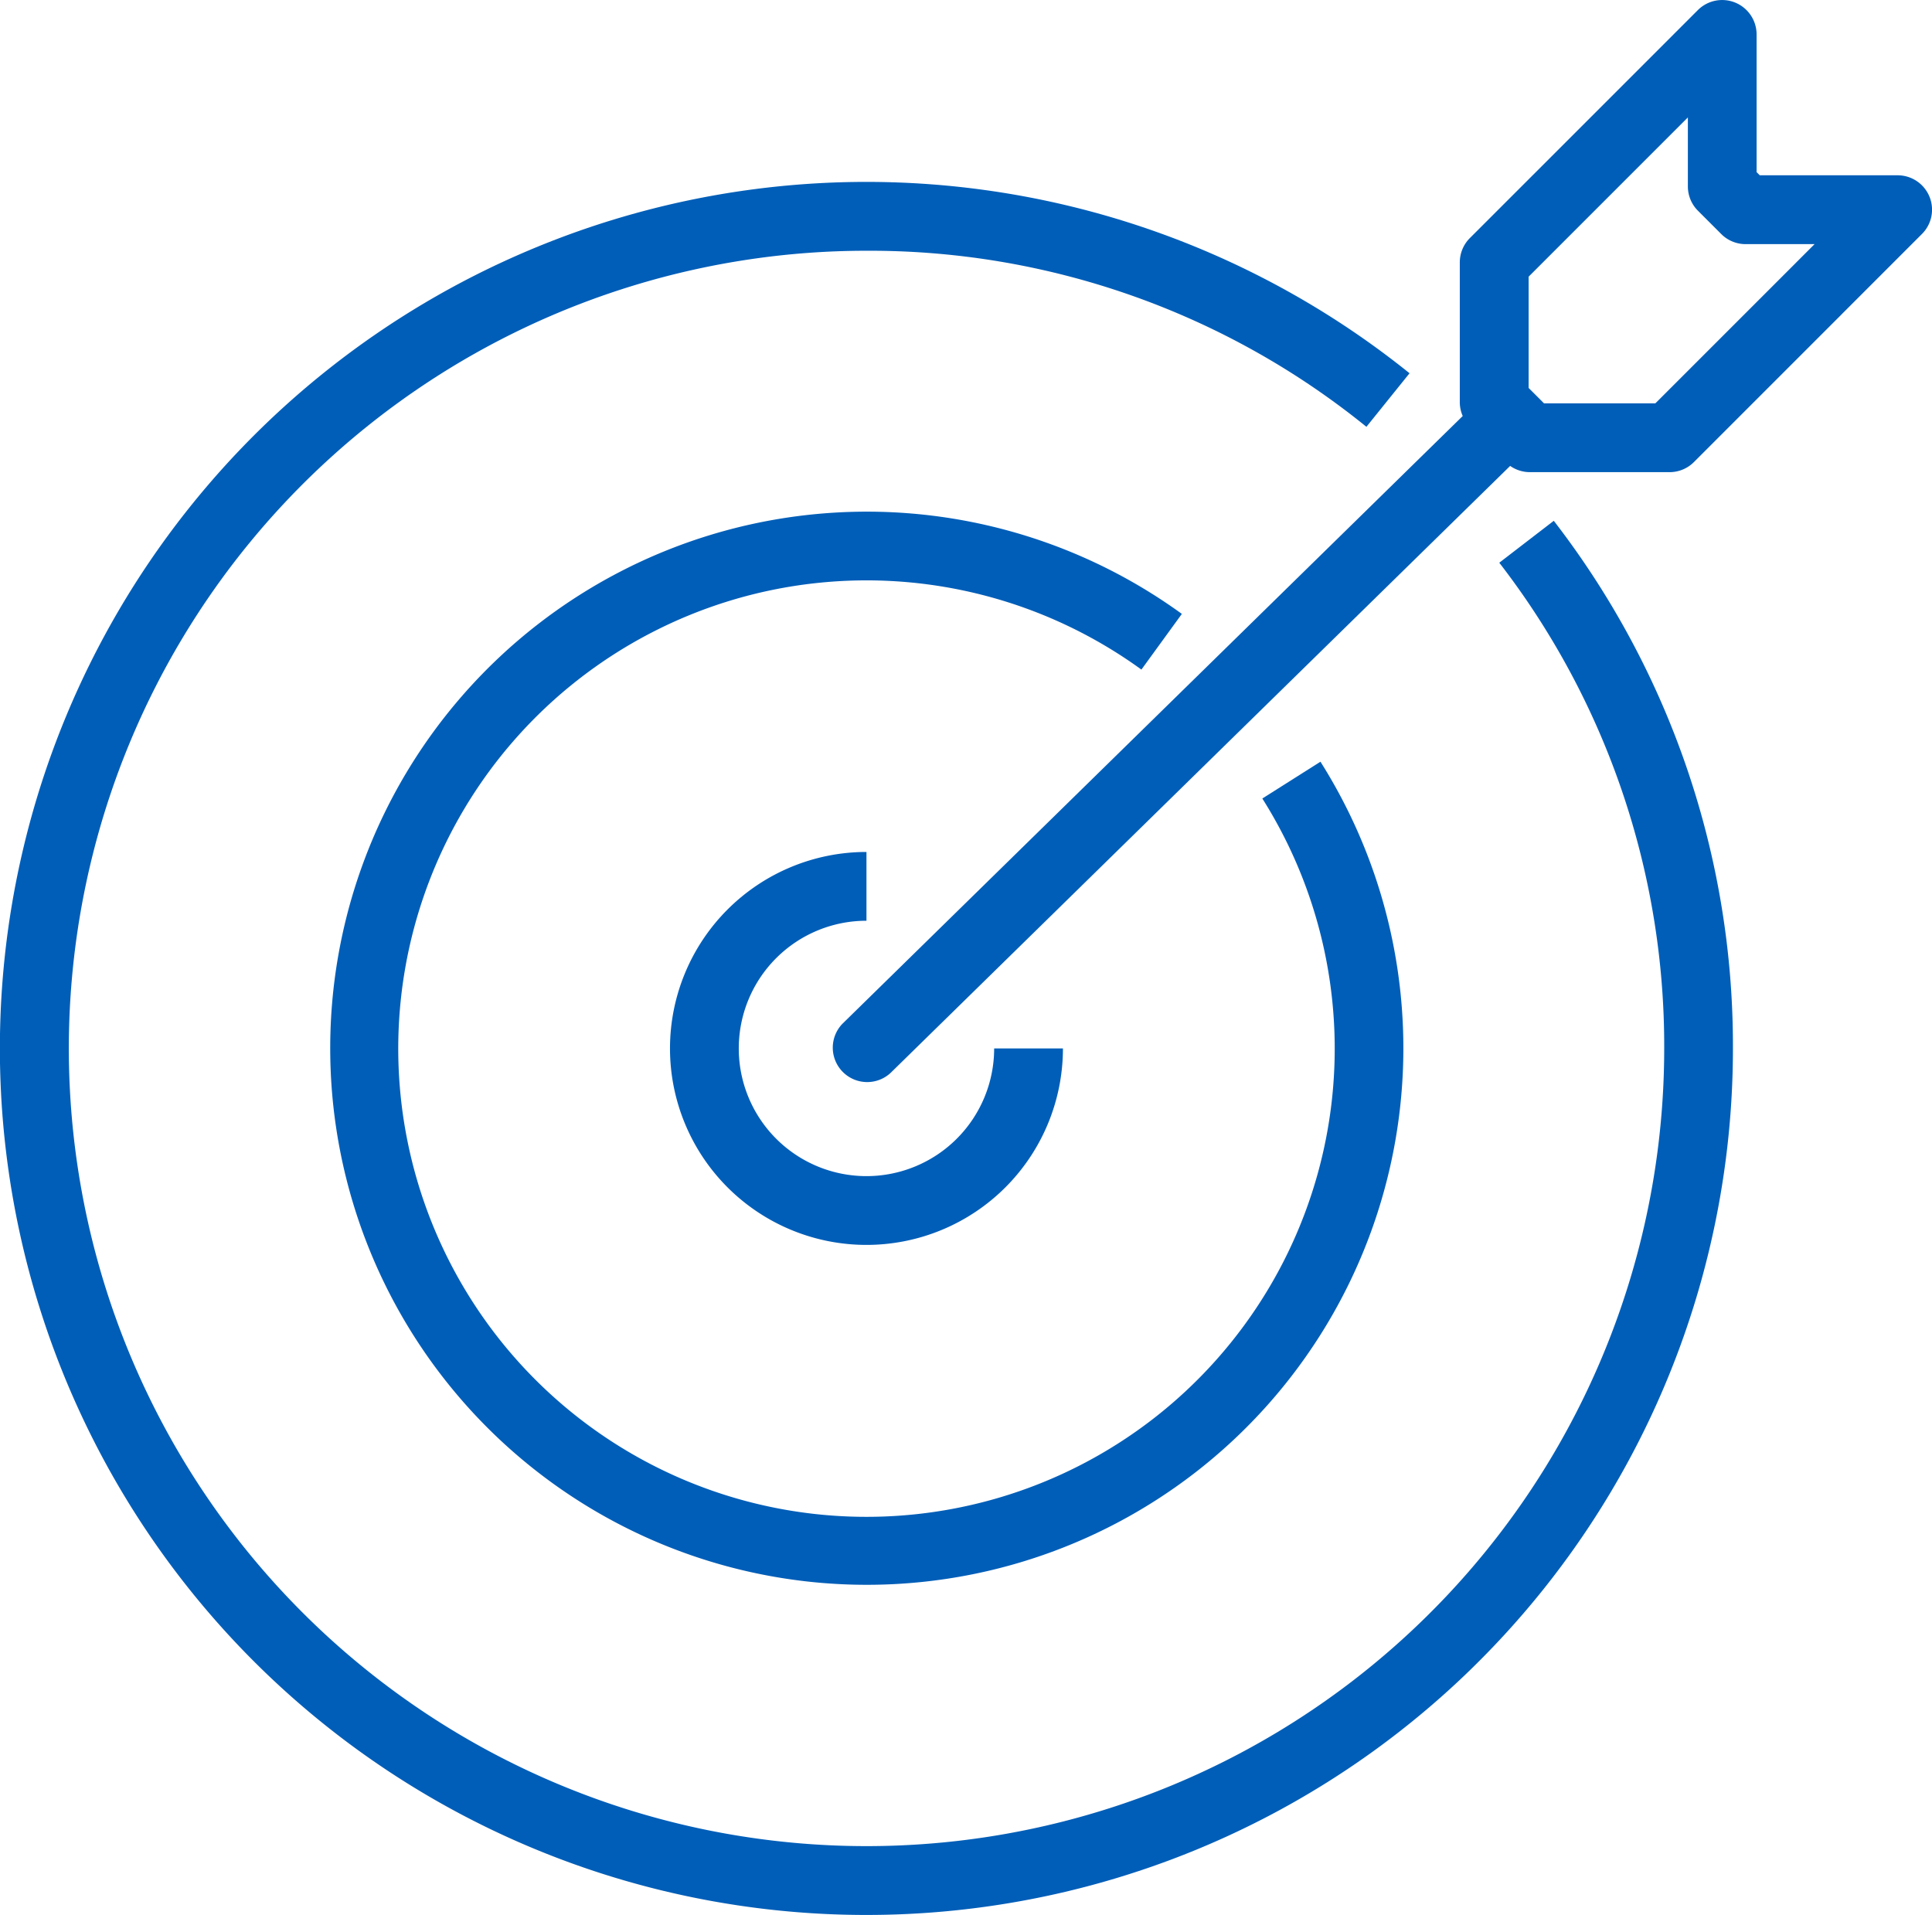 <svg xmlns="http://www.w3.org/2000/svg" width="35.027" height="34.718" viewBox="0 0 35.027 34.718"><path d="M27.182,61.72a14.326,14.326,0,0,1,2.99,8.807A14.462,14.462,0,1,1,15.709,56.064a14.3,14.3,0,0,1,9.064,3.192l.782-.971a15.71,15.71,0,1,0,5.863,12.242,15.563,15.563,0,0,0-3.248-9.567Z" transform="translate(0 -51.518)" fill="#005eb8"/><path d="M114.006,156.971l.733-1.009a9.728,9.728,0,1,0,2.513,2.68l-1.054.667a8.489,8.489,0,1,1-2.193-2.338" transform="translate(-93.312 -144.832)" fill="#005eb8"/><path d="M205.405,257.911v-1.247a3.562,3.562,0,1,0,3.562,3.562H207.72a2.315,2.315,0,1,1-2.315-2.315" transform="translate(-189.696 -241.218)" fill="#005eb8"/><path d="M270.569,3.563a.623.623,0,0,0-.576-.385h-2.5l-.057-.057V.623a.624.624,0,0,0-1.064-.441l-4.134,4.134a.623.623,0,0,0-.183.441V7.292a.624.624,0,0,0,.053.25l-11.247,11.02a.624.624,0,0,0,.873.891L262.968,8.447a.623.623,0,0,0,.357.113h2.534a.623.623,0,0,0,.441-.183l4.134-4.135a.623.623,0,0,0,.135-.68M265.6,7.313h-2.018l-.279-.279V5.016l2.887-2.887V3.38a.623.623,0,0,0,.183.441l.422.422a.623.623,0,0,0,.441.183h1.251Z" transform="translate(-235.589 0)" fill="#005eb8"/></svg>